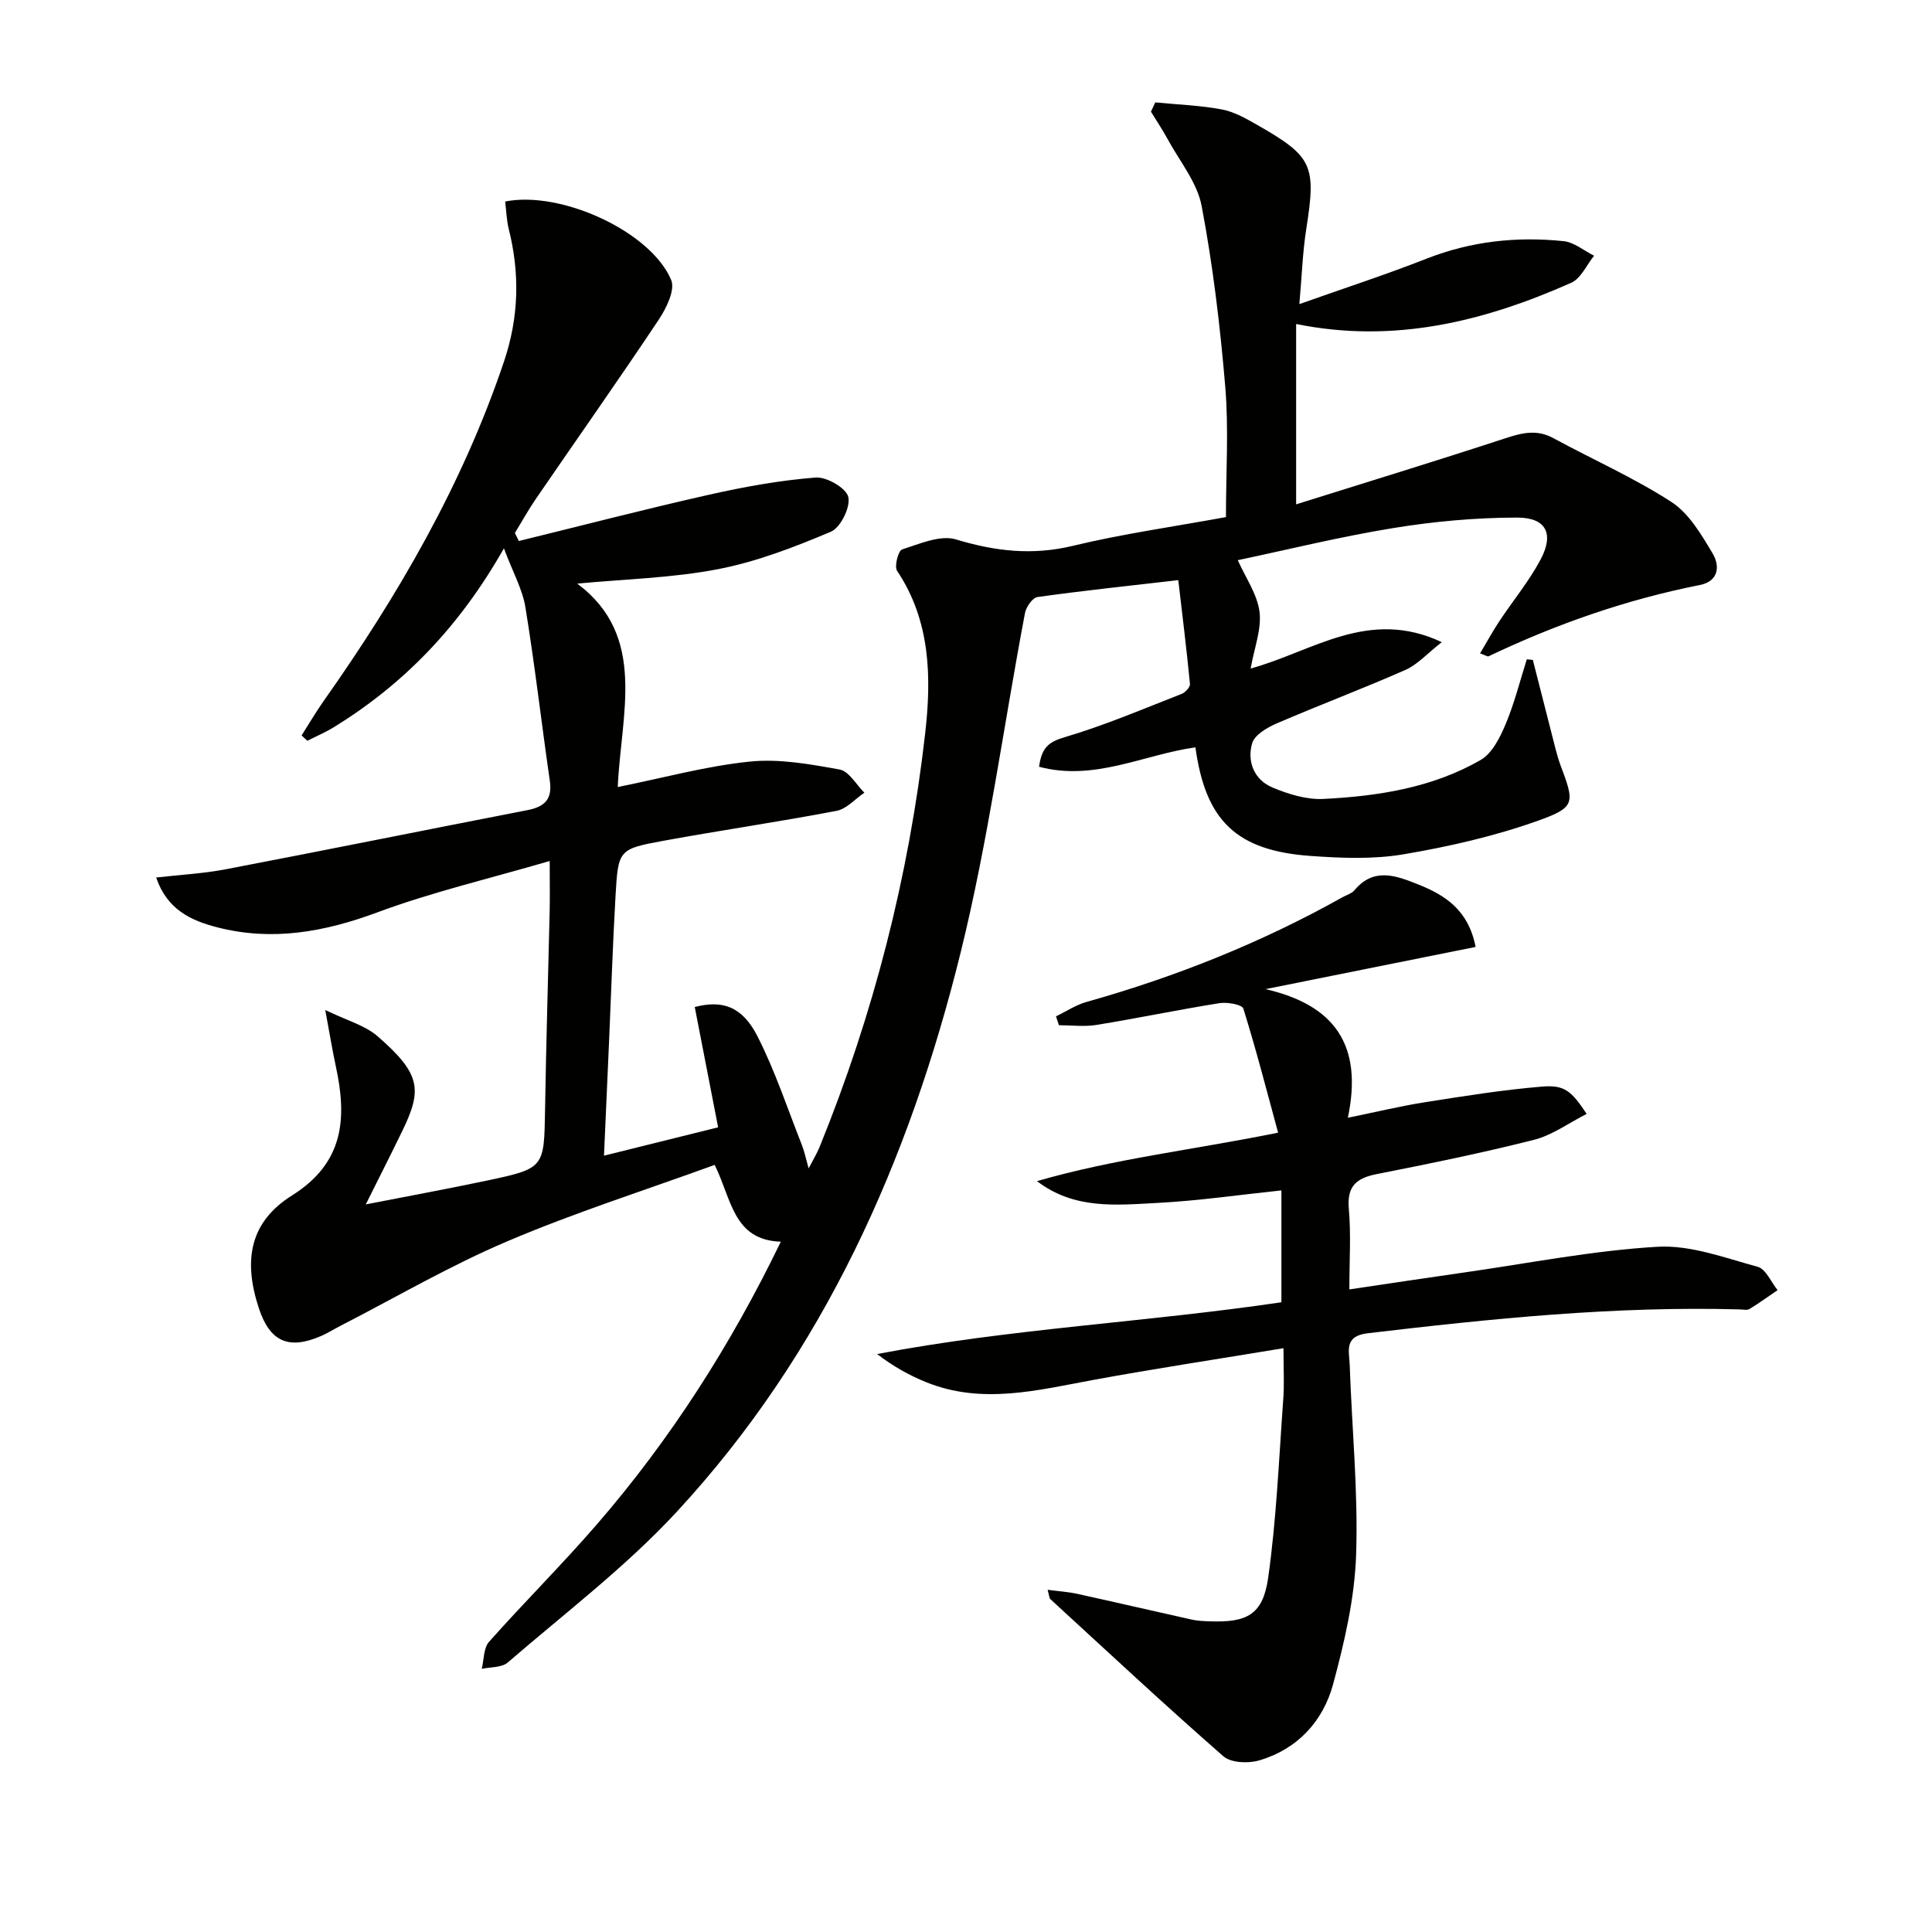 <svg enable-background="new 0 0 400 400" viewBox="0 0 400 400" xmlns="http://www.w3.org/2000/svg"><g fill="#010100"><path d="m67.34 209.11c4.5 2.19 8.23 3.17 10.84 5.44 9 7.83 9.27 11.06 5.06 19.71-2.32 4.77-4.71 9.49-7.51 15.1 8.83-1.73 16.93-3.21 24.97-4.91 12.06-2.55 11.95-2.62 12.15-14.8.22-13.64.64-27.29.95-40.93.07-2.97.01-5.95.01-10.46-12.44 3.64-24.35 6.42-35.72 10.65-10.95 4.06-21.76 6.01-33.12 3.08-5.36-1.38-10.37-3.63-12.64-10.31 5.01-.57 9.76-.82 14.38-1.7 20.85-3.99 41.65-8.2 62.49-12.25 3.5-.68 5.19-2.21 4.64-6.02-1.73-11.99-3.11-24.03-5.06-35.98-.6-3.71-2.58-7.2-4.45-12.2-9.27 16.34-20.76 28.11-35.16 37-1.76 1.08-3.68 1.9-5.53 2.84-.4-.37-.8-.73-1.2-1.1 1.52-2.39 2.95-4.84 4.58-7.15 15.41-21.84 28.73-44.76 37.32-70.25 3.09-9.17 3.31-18.18 1-27.43-.47-1.86-.51-3.83-.75-5.72 11.6-2.31 30.17 6.24 34.37 16.25.87 2.06-1.02 5.89-2.61 8.27-8.31 12.46-16.94 24.7-25.41 37.05-1.56 2.28-2.9 4.71-4.34 7.07.27.55.54 1.1.82 1.65 13.15-3.22 26.25-6.63 39.45-9.6 7.24-1.63 14.61-2.96 21.99-3.54 2.28-.18 6.34 2.17 6.77 4.02.49 2.09-1.59 6.34-3.59 7.19-7.57 3.2-15.4 6.23-23.43 7.77-9.54 1.83-19.39 2.06-29.1 2.98 14.57 10.86 9.05 26.98 8.39 42.12 9.48-1.91 18.33-4.35 27.33-5.27 6.1-.63 12.48.53 18.6 1.64 1.94.35 3.44 3.13 5.13 4.8-1.92 1.3-3.68 3.36-5.77 3.76-11.89 2.27-23.89 4.01-35.8 6.19-9.32 1.71-9.4 1.87-9.95 11.4-.58 9.97-.89 19.95-1.33 29.92-.34 7.77-.69 15.54-1.06 23.88 8.12-2.02 15.62-3.88 23.63-5.87-1.64-8.45-3.24-16.68-4.84-24.91 5.71-1.48 9.81-.17 12.99 6.07 3.67 7.21 6.22 14.99 9.21 22.55.48 1.22.74 2.53 1.38 4.79 1.01-1.95 1.72-3.1 2.23-4.34 11.21-27.55 18.52-56.14 21.89-85.65 1.32-11.58 1.16-23.31-5.81-33.73-.61-.91.25-4.17 1.03-4.42 3.63-1.16 7.91-3.06 11.16-2.08 8.11 2.46 15.82 3.35 24.2 1.33 10.29-2.48 20.83-3.96 31.7-5.95 0-9.37.59-18.21-.14-26.94-1.05-12.54-2.55-25.1-4.89-37.46-.93-4.91-4.58-9.31-7.07-13.9-1.05-1.93-2.28-3.76-3.43-5.64.3-.64.6-1.28.9-1.92 4.59.45 9.23.61 13.75 1.45 2.54.47 4.98 1.86 7.28 3.17 11.59 6.6 12.3 8.4 10.23 21.59-.77 4.88-.92 9.86-1.43 15.55 9.25-3.28 17.89-6.09 26.32-9.4 9.21-3.62 18.69-4.64 28.4-3.63 2.18.23 4.21 1.97 6.3 3.02-1.56 1.91-2.72 4.71-4.74 5.6-18.04 8.01-36.69 12.64-56.95 8.53v37.34c14.69-4.61 29.04-9 43.29-13.67 3.45-1.13 6.51-1.91 9.94-.05 8.15 4.43 16.7 8.2 24.46 13.22 3.65 2.36 6.22 6.77 8.55 10.68 1.46 2.45 1.38 5.72-2.66 6.52-15.23 3.02-29.75 8.09-43.74 14.76-.2.1-.58-.18-1.76-.6 1.38-2.31 2.58-4.53 3.97-6.63 2.84-4.29 6.17-8.3 8.57-12.82 2.83-5.33 1.15-8.68-4.87-8.67-8.55.01-17.19.79-25.64 2.17-10.96 1.78-21.76 4.45-32.19 6.65 1.64 3.68 4.04 7.06 4.5 10.69.45 3.58-1.07 7.4-1.84 11.74 12.85-3.51 24.37-12.61 39.58-5.46-3.05 2.38-5.03 4.65-7.53 5.75-8.8 3.88-17.82 7.27-26.66 11.08-1.98.85-4.58 2.38-5.08 4.12-1.09 3.79.42 7.56 4.23 9.15 3.29 1.38 7.06 2.54 10.54 2.36 11.32-.57 22.56-2.31 32.55-8.07 2.37-1.37 4-4.64 5.15-7.38 1.83-4.33 2.97-8.96 4.4-13.46.42.04.84.08 1.25.13 1.56 6.13 3.12 12.26 4.69 18.39.29 1.12.61 2.25 1.01 3.34 2.95 7.85 3.2 8.76-4.58 11.54-8.98 3.21-18.44 5.37-27.86 6.97-6.29 1.07-12.91.8-19.33.34-15.32-1.1-21.7-7.3-23.79-22.48-10.65 1.48-20.93 7.08-32.37 4.02.52-3.92 1.96-5.14 5.26-6.11 8.25-2.43 16.22-5.84 24.25-8.97.76-.3 1.79-1.41 1.73-2.05-.7-7.22-1.59-14.42-2.42-21.51-10.11 1.17-19.66 2.17-29.15 3.5-1.03.14-2.35 2.05-2.59 3.33-4.45 23.45-7.62 47.22-13.34 70.35-10.62 42.96-28.33 82.84-58.78 115.74-10.56 11.41-23.15 20.96-34.97 31.18-1.24 1.07-3.56.9-5.38 1.31.47-1.9.36-4.31 1.51-5.6 7.29-8.21 15.1-15.97 22.29-24.27 15.32-17.69 27.81-37.25 38.12-58.57-9.89-.33-10.16-8.81-13.7-15.9-14.34 5.22-28.88 9.84-42.86 15.79-11.87 5.03-23.09 11.61-34.6 17.52-1.33.68-2.61 1.5-3.98 2.1-6.79 2.95-10.67 1.19-12.96-5.83-3.28-10.04-1.72-17.84 6.89-23.25 10.88-6.83 11.4-16.11 9.05-26.88-.72-3.35-1.27-6.75-2.16-11.52z"/><path d="m265.73 279.13c-13.81 2.29-26.58 4.22-39.27 6.55-11.59 2.13-23.13 5.19-34.75.47-3.48-1.41-6.78-3.26-10.12-5.81 27.69-5.28 55.75-6.58 83.71-10.72 0-7.68 0-15.29 0-23.16-8.74.92-17.25 2.16-25.79 2.6-8.42.44-17.11 1.39-24.81-4.52 15.98-4.63 32.41-6.49 49.92-10.03-2.37-8.7-4.56-17.26-7.2-25.69-.26-.84-3.32-1.38-4.93-1.13-8.51 1.36-16.95 3.12-25.46 4.51-2.53.41-5.19.06-7.79.06-.2-.61-.41-1.23-.61-1.84 2.11-1.01 4.12-2.36 6.33-2.98 18.47-5.2 36.17-12.26 52.92-21.64.87-.49 1.97-.79 2.57-1.51 4.02-4.8 8.67-2.97 13.14-1.19 5.54 2.2 10.42 5.25 11.92 12.95-14.59 2.93-29.04 5.84-43.5 8.74 14.24 3.27 20.23 11.51 17.05 26.63 5.89-1.2 10.94-2.43 16.05-3.23 8.01-1.26 16.05-2.55 24.12-3.22 4.7-.39 6.09.87 9.27 5.65-3.69 1.87-7.09 4.4-10.88 5.36-10.77 2.73-21.67 4.95-32.57 7.1-4.24.84-6.21 2.51-5.79 7.2.47 5.27.11 10.61.11 16.68 8.3-1.23 16.08-2.41 23.86-3.52 13.3-1.9 26.56-4.53 39.92-5.31 6.84-.4 13.94 2.29 20.77 4.15 1.68.46 2.76 3.16 4.11 4.83-1.93 1.31-3.82 2.69-5.81 3.9-.49.3-1.31.11-1.97.09-25.86-.72-51.49 1.91-77.11 4.94-4.95.59-3.79 3.75-3.7 6.49.45 13.13 1.77 26.27 1.33 39.36-.3 8.99-2.4 18.05-4.76 26.79-2.08 7.7-7.39 13.48-15.33 15.8-2.25.66-5.82.51-7.39-.86-12.15-10.62-23.95-21.64-35.84-32.55-.2-.18-.19-.6-.55-1.92 2.31.31 4.26.42 6.14.84 7.93 1.74 15.83 3.58 23.75 5.34 1.13.25 2.31.3 3.47.34 7.94.32 11.22-1.33 12.31-9.07 1.71-12.14 2.21-24.45 3.1-36.69.26-3.11.06-6.26.06-10.78z"/></g></svg>